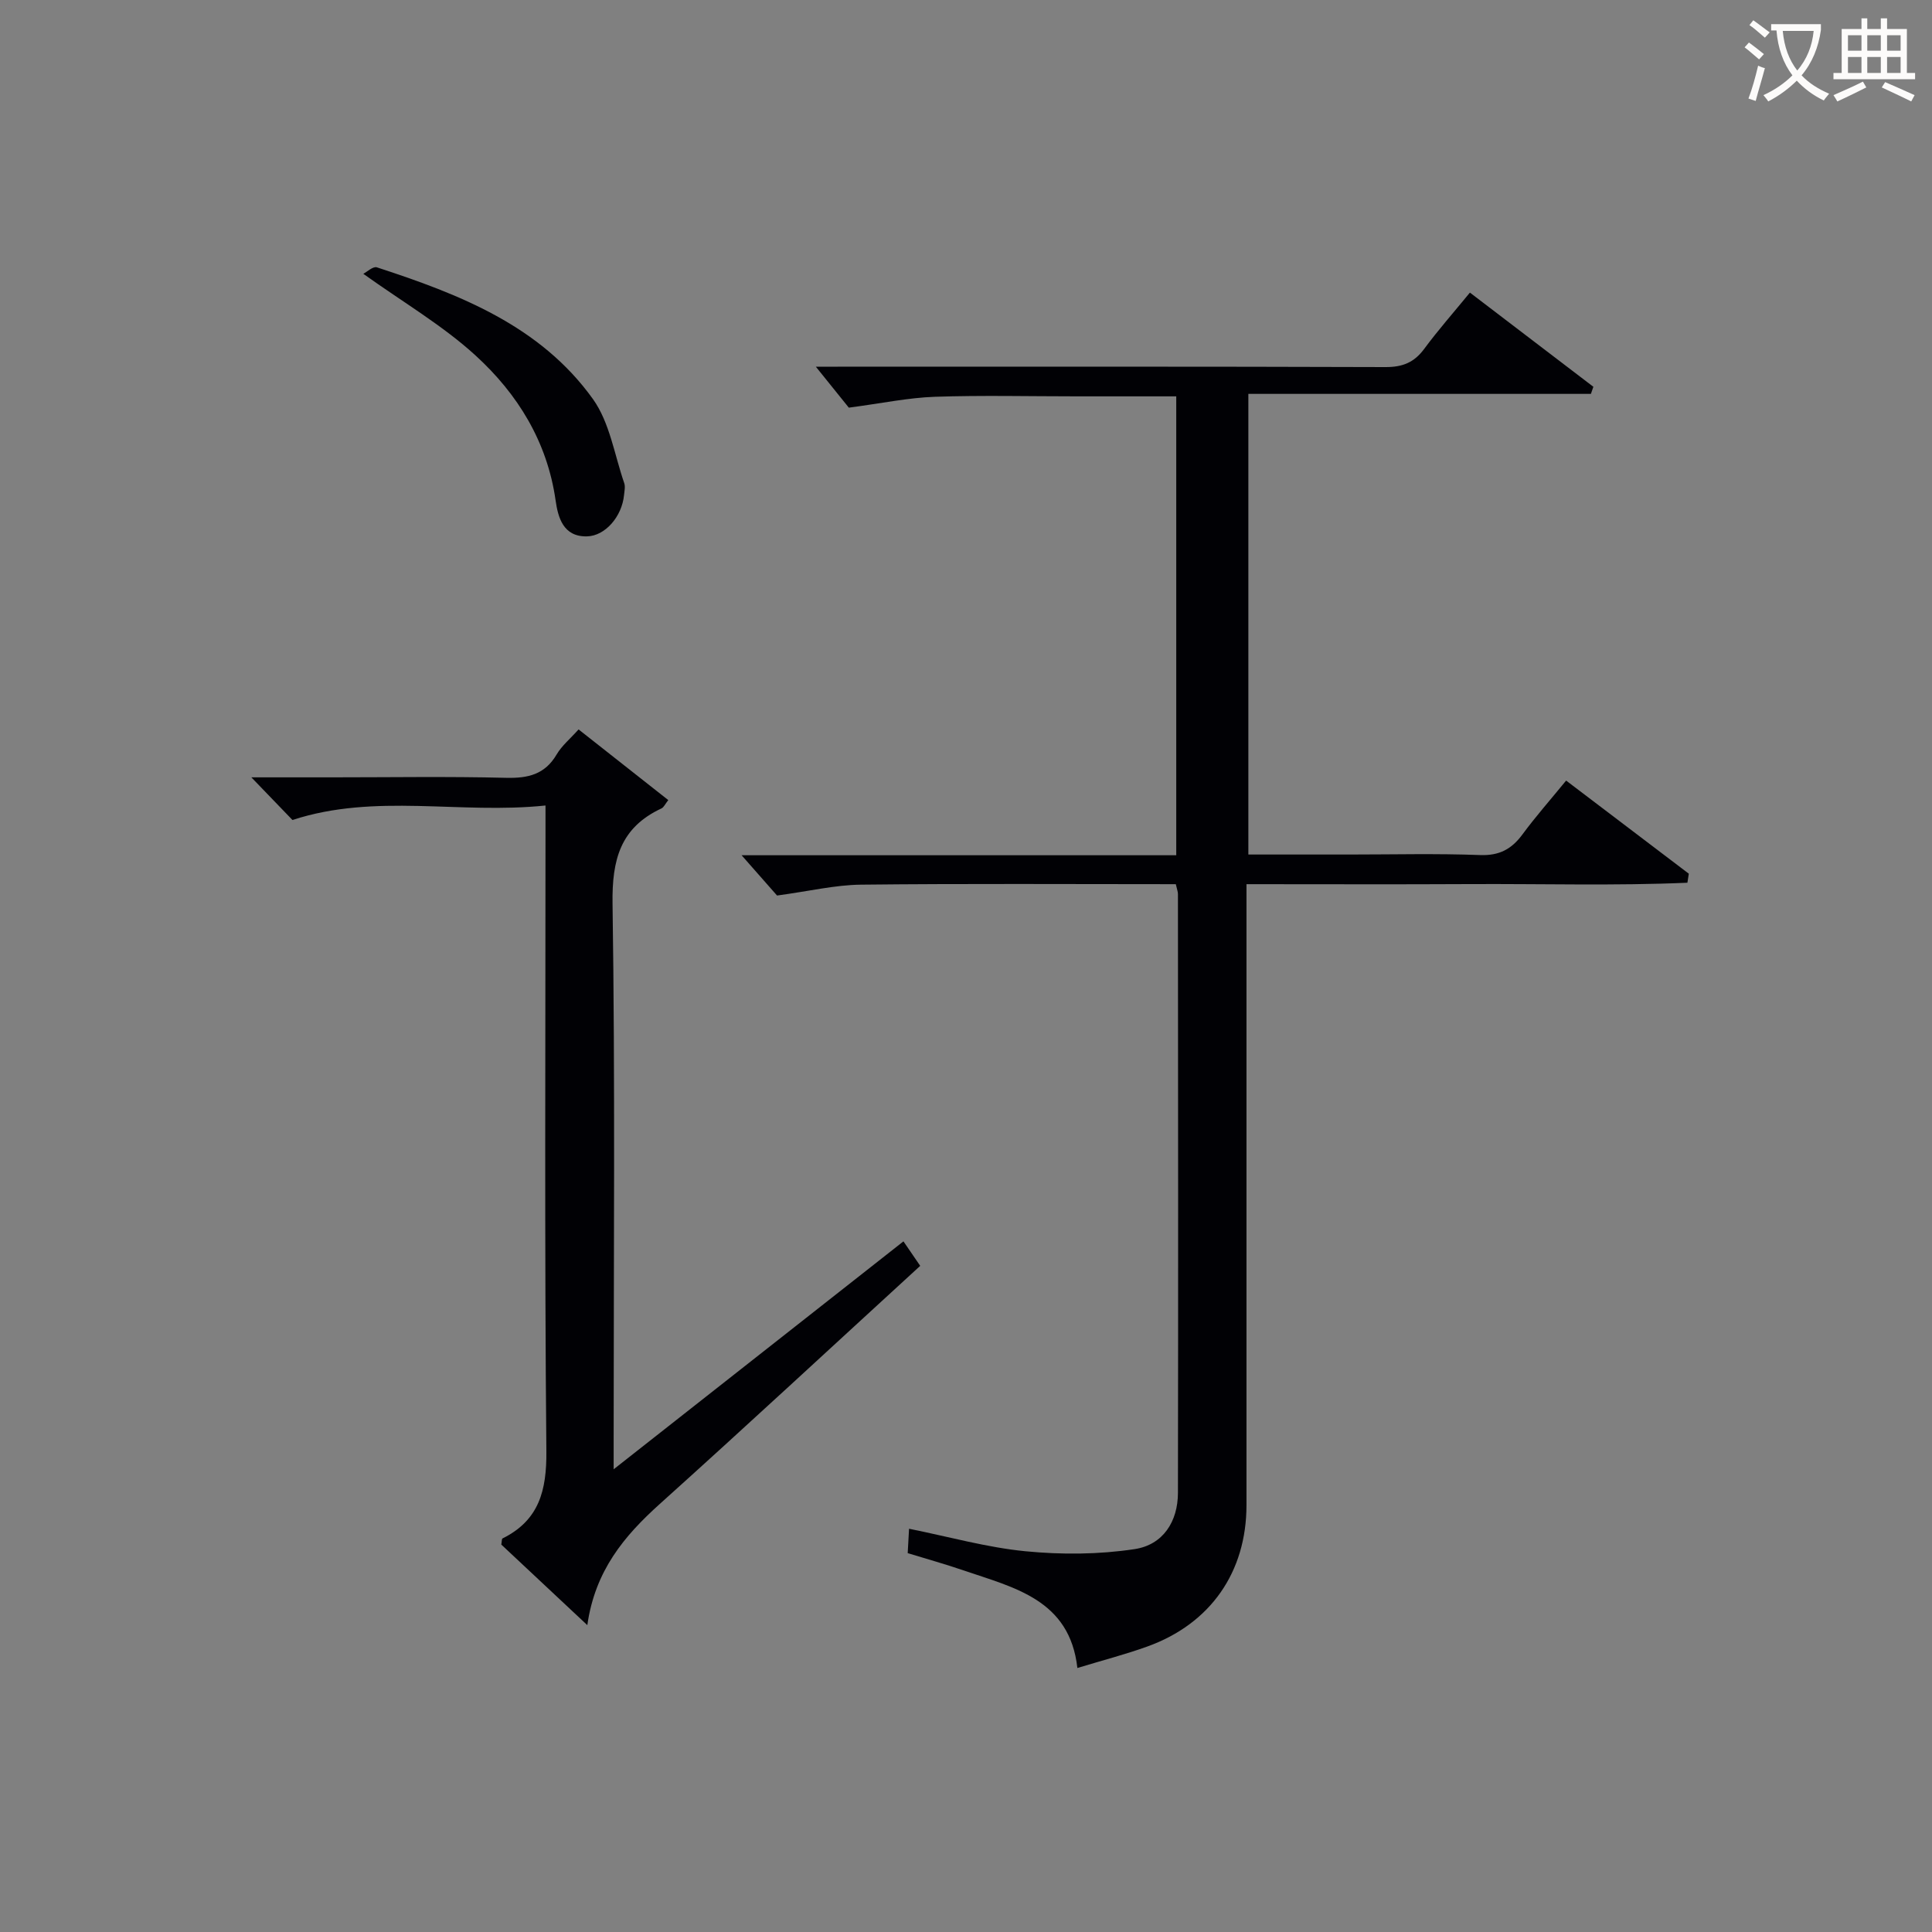<svg enable-background="new 0 0 400 400" viewBox="0 0 400 400" xmlns="http://www.w3.org/2000/svg"><rect x="0" y="0" width="400" height="400" fill="#808080" stroke="none"/><g fill="#010105"><path d="m243.44 183.06c-21.92 0-43.57-.14-65.21.1-5.32.06-10.62 1.34-17.35 2.25-1.61-1.83-4.39-4.99-7.34-8.34h89.99c0-31.78 0-63.13 0-95.01-6.93 0-13.71 0-20.5 0-9.83 0-19.67-.24-29.49.09-5.49.19-10.95 1.35-17.8 2.25-1.56-1.93-4.23-5.24-6.83-8.48h4.5c37.82 0 75.64-.05 113.46.08 3.52.01 5.91-.95 7.99-3.76 2.86-3.87 6.05-7.49 9.47-11.66 8.66 6.6 17.11 13.05 25.56 19.5-.17.49-.34.98-.51 1.47-23.51 0-47.02 0-70.92 0v95.37h20.98c9 0 18-.23 26.99.11 3.97.15 6.51-1.21 8.76-4.25 2.75-3.73 5.83-7.22 9.06-11.17 8.62 6.54 17.01 12.91 25.4 19.28-.1.62-.19 1.25-.29 1.87-15.03.65-30.1.2-45.14.28-15.14.08-30.28.02-46.15.02v6.1 122.46c0 13.84-7.42 24.55-20.52 29.27-4.51 1.63-9.17 2.83-14.49 4.45-1.59-14.17-13.09-16.62-23.61-20.22-3.73-1.28-7.54-2.34-11.52-3.56.09-1.57.17-3 .28-5.05 8.27 1.66 16.12 3.88 24.1 4.66 7.47.73 15.19.68 22.59-.44 5.91-.89 8.97-5.72 8.98-11.65.07-41.32.03-82.64 0-123.96.01-.47-.19-.94-.44-2.06z"/><path d="m190.52 262.08c-18.28 16.74-35.97 33.16-53.91 49.29-7.36 6.62-13.41 13.8-15.01 25.1-6.44-6.03-12.19-11.42-17.81-16.68.12-.67.08-1.18.25-1.27 7.58-3.76 9.15-9.92 9.08-18.07-.39-42.32-.18-84.65-.18-126.98 0-1.95 0-3.91 0-6.7-17.72 1.86-35.22-2.61-52.39 3-2.43-2.52-5.34-5.55-8.51-8.83h16.75c12 0 24-.2 35.99.1 4.55.11 8.03-.69 10.47-4.84 1.07-1.82 2.81-3.25 4.54-5.18 6.18 4.87 12.27 9.67 18.57 14.63-.64.8-.92 1.5-1.42 1.73-8.51 3.97-10.25 10.62-10.12 19.69.55 36.82.23 73.65.23 110.48v6.65c20.35-16.01 39.88-31.36 60-47.19 1.18 1.7 2.2 3.21 3.47 5.07z"/><path d="m75.22 56.69c.73-.37 2.01-1.6 2.81-1.34 17.06 5.57 33.82 12.05 44.73 27.27 3.48 4.86 4.45 11.53 6.48 17.41.25.73.04 1.65-.04 2.47-.43 4.42-3.88 8.47-7.68 8.55-4.94.11-5.99-3.96-6.49-7.45-1.73-12.16-7.86-22.04-16.56-29.99-6.79-6.21-14.92-10.96-23.25-16.92z"/></g><path d="m362.1 8.8c1.1.8 2.1 1.6 3.1 2.4l-1 1.1c-1.3-1.1-2.3-2-3-2.5zm1.9 4.8c.5.2.9.4 1.4.5-.6 2.3-1.3 4.5-1.9 6.8l-1.5-.5c.8-2.1 1.4-4.3 2-6.8zm-1-9.4c1.3.9 2.4 1.8 3.4 2.5l-1 1.1c-1.4-1.2-2.4-2.1-3.2-2.6zm3.7 2.2v-1.4h10.3v1.2c-.5 3.6-1.8 6.8-4 9.4 1.5 1.6 3.4 2.8 5.7 3.8-.3.4-.7.8-1.1 1.4-2.3-1.1-4.1-2.5-5.6-4.1-1.6 1.6-3.6 3.1-5.9 4.3-.3-.5-.7-.9-1-1.3 2.4-1.1 4.4-2.5 6-4.1-1.9-2.5-3-5.6-3.3-9.3h-1.1zm8.8 0h-6.4c.3 3.3 1.3 6 3 8.2 2-2.3 3.1-5.1 3.4-8.2z" fill="#fcfbfa"/><path d="m385.3 3.8h1.3v2.2h2.8v-2.2h1.3v2.2h4.1v9.1h1.7v1.3h-16.9v-1.3h1.7v-9.1h4.1v-2.2zm.4 13.1.7 1.2c-1.8.9-3.8 1.9-6 2.9-.2-.4-.5-.8-.8-1.3 2.3-1 4.3-1.9 6.1-2.8zm-3.1-6.4h2.8v-3.2h-2.8zm0 4.6h2.8v-3.3h-2.8zm4-4.6h2.8v-3.2h-2.8zm0 4.6h2.8v-3.3h-2.8zm3.7 1.9c2.1.9 4.1 1.8 6.1 2.7l-.7 1.3c-2.2-1.1-4.2-2-6.1-2.9zm3.2-9.7h-2.8v3.2h2.8zm-2.8 7.8h2.8v-3.3h-2.8z" fill="#fcfbfa"/></svg>